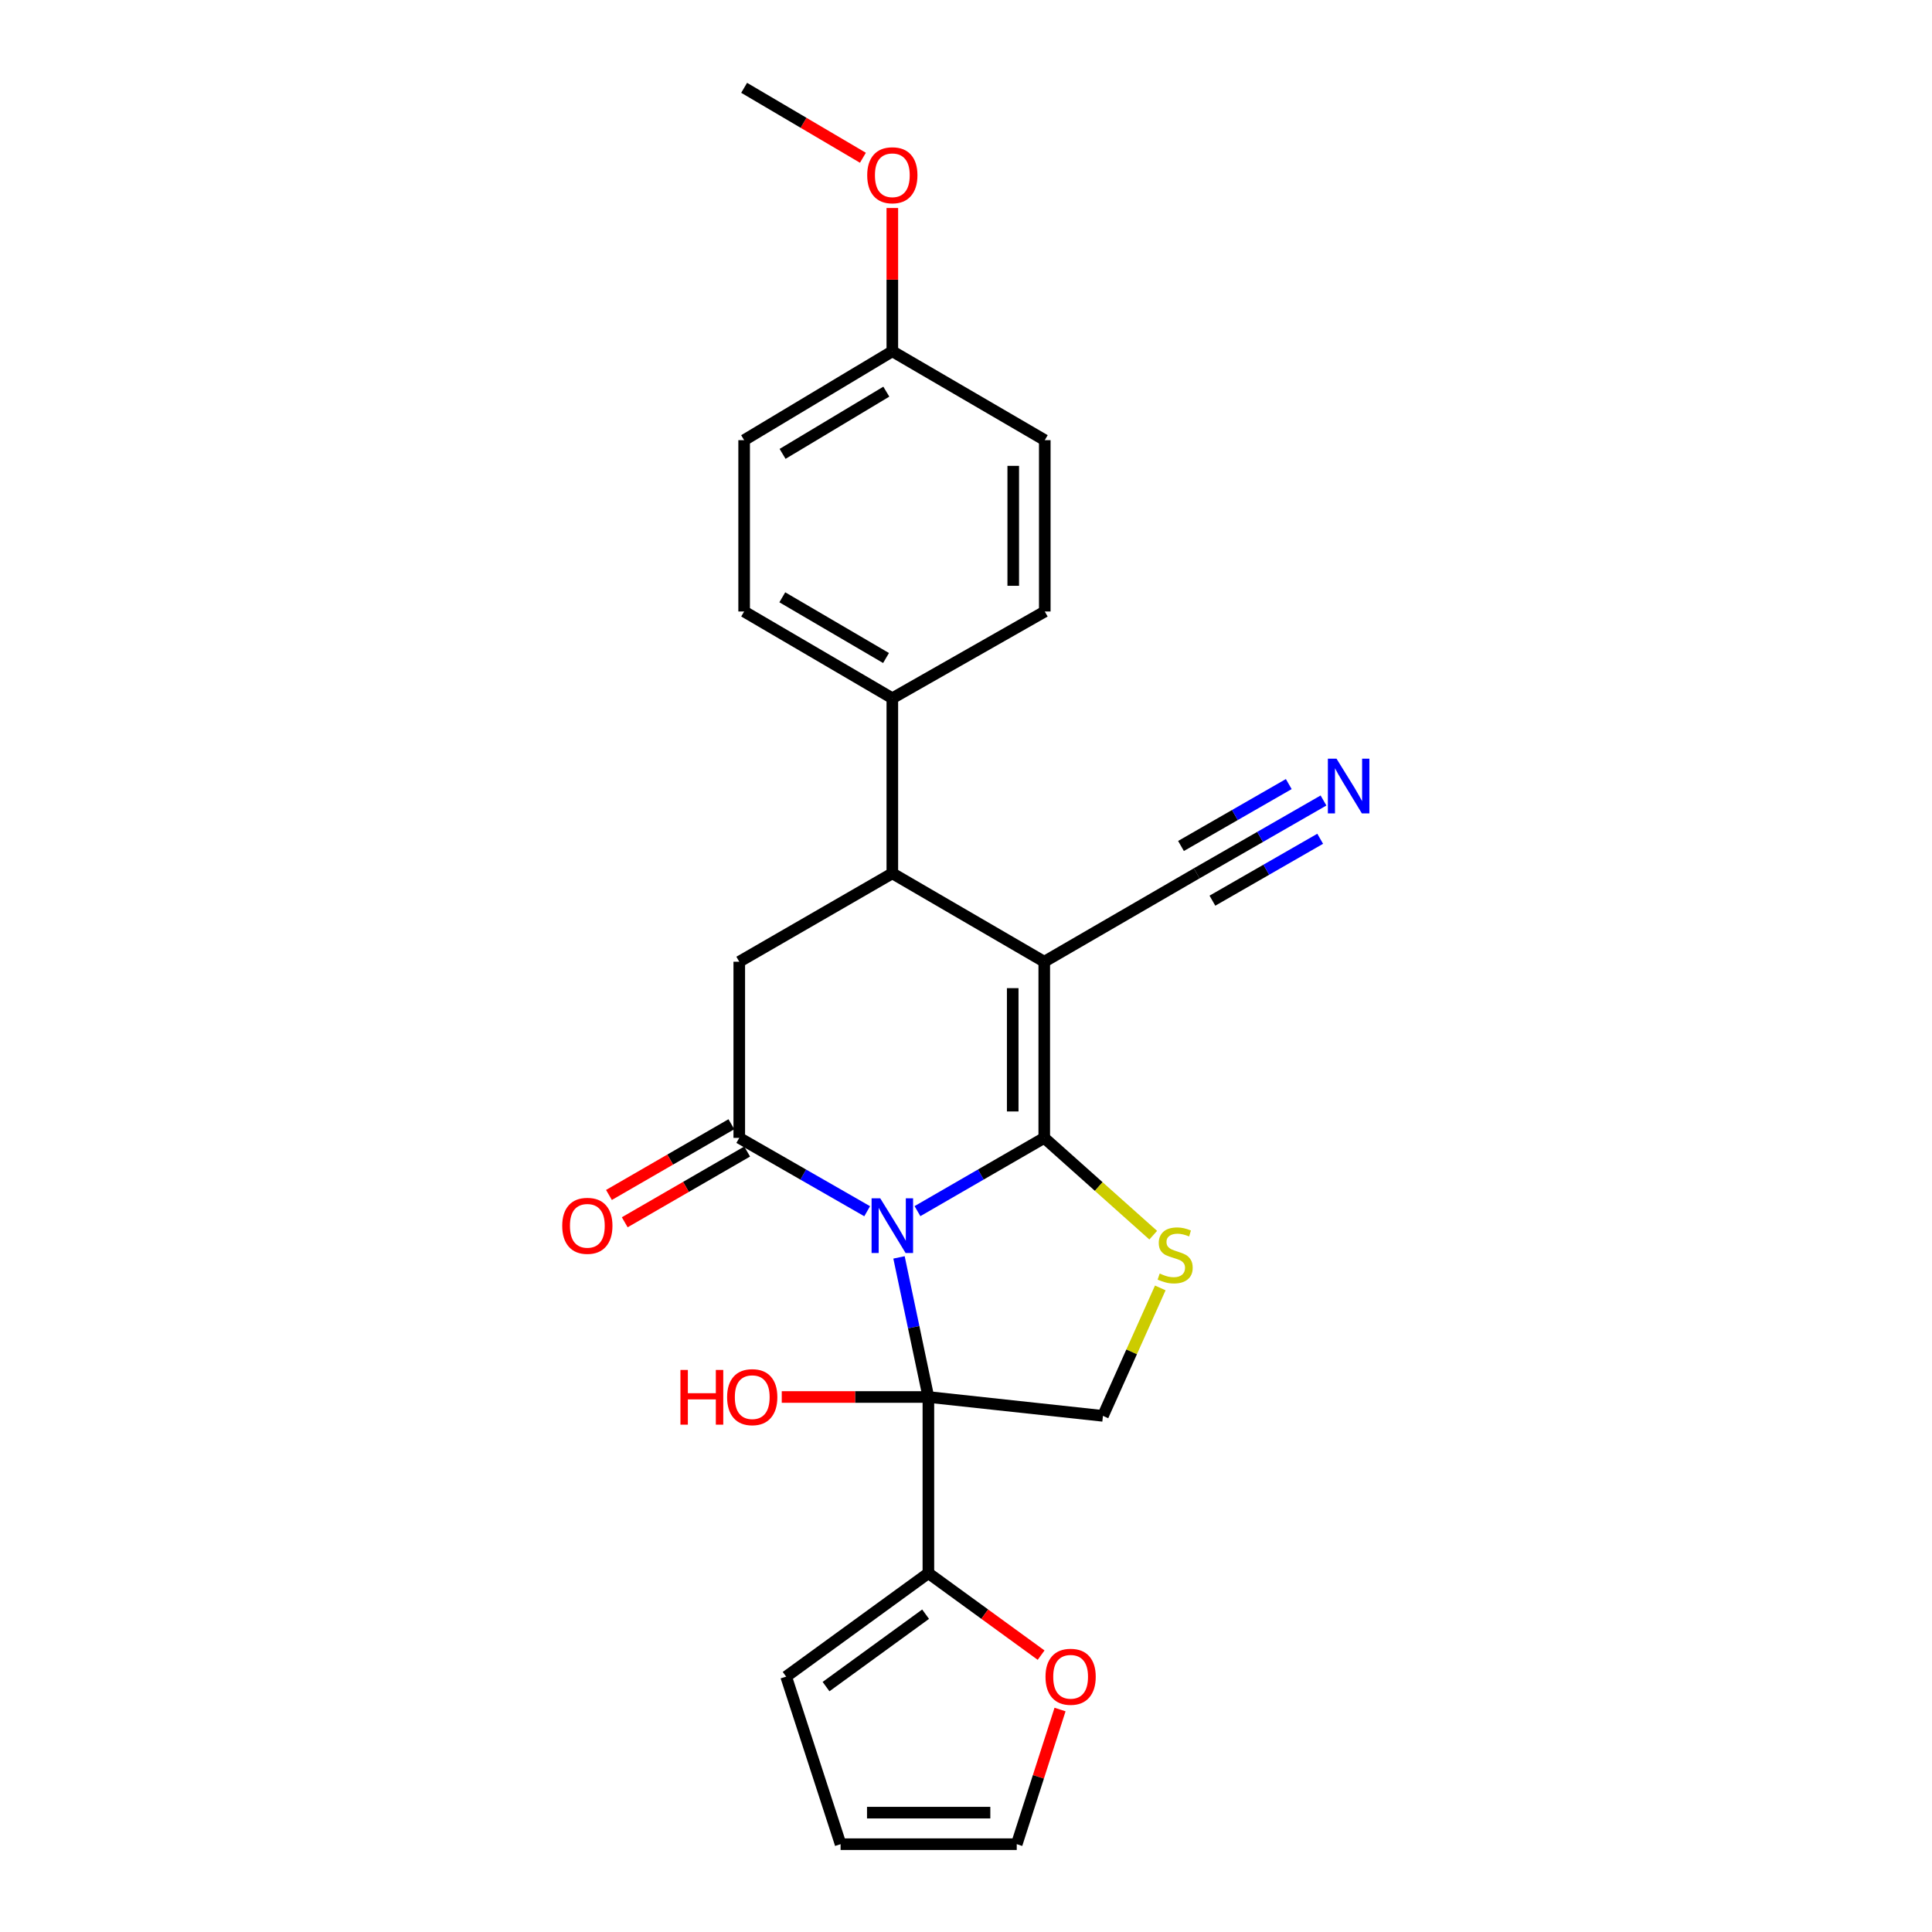 <?xml version='1.0' encoding='iso-8859-1'?>
<svg version='1.1' baseProfile='full'
              xmlns='http://www.w3.org/2000/svg'
                      xmlns:rdkit='http://www.rdkit.org/xml'
                      xmlns:xlink='http://www.w3.org/1999/xlink'
                  xml:space='preserve'
width='1000px' height='1000px' viewBox='0 0 1000 1000'>
<!-- END OF HEADER -->
<rect style='opacity:1.0;fill:#FFFFFF;stroke:none' width='1000' height='1000' x='0' y='0'> </rect>
<path class='bond-0' d='M 474.879,626.882 L 507.691,607.923' style='fill:none;fill-rule:evenodd;stroke:#0000FF;stroke-width:6px;stroke-linecap:butt;stroke-linejoin:miter;stroke-opacity:1' />
<path class='bond-0' d='M 507.691,607.923 L 540.504,588.965' style='fill:none;fill-rule:evenodd;stroke:#000000;stroke-width:6px;stroke-linecap:butt;stroke-linejoin:miter;stroke-opacity:1' />
<path class='bond-2' d='M 465.325,650.825 L 472.928,686.954' style='fill:none;fill-rule:evenodd;stroke:#0000FF;stroke-width:6px;stroke-linecap:butt;stroke-linejoin:miter;stroke-opacity:1' />
<path class='bond-2' d='M 472.928,686.954 L 480.532,723.083' style='fill:none;fill-rule:evenodd;stroke:#000000;stroke-width:6px;stroke-linecap:butt;stroke-linejoin:miter;stroke-opacity:1' />
<path class='bond-3' d='M 448.845,626.931 L 415.744,607.948' style='fill:none;fill-rule:evenodd;stroke:#0000FF;stroke-width:6px;stroke-linecap:butt;stroke-linejoin:miter;stroke-opacity:1' />
<path class='bond-3' d='M 415.744,607.948 L 382.643,588.965' style='fill:none;fill-rule:evenodd;stroke:#000000;stroke-width:6px;stroke-linecap:butt;stroke-linejoin:miter;stroke-opacity:1' />
<path class='bond-1' d='M 540.504,588.965 L 540.504,497.787' style='fill:none;fill-rule:evenodd;stroke:#000000;stroke-width:6px;stroke-linecap:butt;stroke-linejoin:miter;stroke-opacity:1' />
<path class='bond-1' d='M 524.18,575.288 L 524.18,511.464' style='fill:none;fill-rule:evenodd;stroke:#000000;stroke-width:6px;stroke-linecap:butt;stroke-linejoin:miter;stroke-opacity:1' />
<path class='bond-4' d='M 540.504,588.965 L 568.705,614.146' style='fill:none;fill-rule:evenodd;stroke:#000000;stroke-width:6px;stroke-linecap:butt;stroke-linejoin:miter;stroke-opacity:1' />
<path class='bond-4' d='M 568.705,614.146 L 596.906,639.327' style='fill:none;fill-rule:evenodd;stroke:#CCCC00;stroke-width:6px;stroke-linecap:butt;stroke-linejoin:miter;stroke-opacity:1' />
<path class='bond-9' d='M 540.504,497.787 L 619.411,452.035' style='fill:none;fill-rule:evenodd;stroke:#000000;stroke-width:6px;stroke-linecap:butt;stroke-linejoin:miter;stroke-opacity:1' />
<path class='bond-26' d='M 540.504,497.787 L 461.868,452.035' style='fill:none;fill-rule:evenodd;stroke:#000000;stroke-width:6px;stroke-linecap:butt;stroke-linejoin:miter;stroke-opacity:1' />
<path class='bond-7' d='M 480.532,723.083 L 480.532,814.27' style='fill:none;fill-rule:evenodd;stroke:#000000;stroke-width:6px;stroke-linecap:butt;stroke-linejoin:miter;stroke-opacity:1' />
<path class='bond-8' d='M 480.532,723.083 L 570.884,732.85' style='fill:none;fill-rule:evenodd;stroke:#000000;stroke-width:6px;stroke-linecap:butt;stroke-linejoin:miter;stroke-opacity:1' />
<path class='bond-15' d='M 480.532,723.083 L 442.583,723.083' style='fill:none;fill-rule:evenodd;stroke:#000000;stroke-width:6px;stroke-linecap:butt;stroke-linejoin:miter;stroke-opacity:1' />
<path class='bond-15' d='M 442.583,723.083 L 404.634,723.083' style='fill:none;fill-rule:evenodd;stroke:#FF0000;stroke-width:6px;stroke-linecap:butt;stroke-linejoin:miter;stroke-opacity:1' />
<path class='bond-6' d='M 382.643,588.965 L 382.643,497.787' style='fill:none;fill-rule:evenodd;stroke:#000000;stroke-width:6px;stroke-linecap:butt;stroke-linejoin:miter;stroke-opacity:1' />
<path class='bond-13' d='M 378.56,581.898 L 346.878,600.203' style='fill:none;fill-rule:evenodd;stroke:#000000;stroke-width:6px;stroke-linecap:butt;stroke-linejoin:miter;stroke-opacity:1' />
<path class='bond-13' d='M 346.878,600.203 L 315.195,618.509' style='fill:none;fill-rule:evenodd;stroke:#FF0000;stroke-width:6px;stroke-linecap:butt;stroke-linejoin:miter;stroke-opacity:1' />
<path class='bond-13' d='M 386.727,596.032 L 355.044,614.338' style='fill:none;fill-rule:evenodd;stroke:#000000;stroke-width:6px;stroke-linecap:butt;stroke-linejoin:miter;stroke-opacity:1' />
<path class='bond-13' d='M 355.044,614.338 L 323.362,632.643' style='fill:none;fill-rule:evenodd;stroke:#FF0000;stroke-width:6px;stroke-linecap:butt;stroke-linejoin:miter;stroke-opacity:1' />
<path class='bond-25' d='M 600.564,666.627 L 585.724,699.739' style='fill:none;fill-rule:evenodd;stroke:#CCCC00;stroke-width:6px;stroke-linecap:butt;stroke-linejoin:miter;stroke-opacity:1' />
<path class='bond-25' d='M 585.724,699.739 L 570.884,732.85' style='fill:none;fill-rule:evenodd;stroke:#000000;stroke-width:6px;stroke-linecap:butt;stroke-linejoin:miter;stroke-opacity:1' />
<path class='bond-5' d='M 461.868,452.035 L 382.643,497.787' style='fill:none;fill-rule:evenodd;stroke:#000000;stroke-width:6px;stroke-linecap:butt;stroke-linejoin:miter;stroke-opacity:1' />
<path class='bond-11' d='M 461.868,452.035 L 461.868,361.411' style='fill:none;fill-rule:evenodd;stroke:#000000;stroke-width:6px;stroke-linecap:butt;stroke-linejoin:miter;stroke-opacity:1' />
<path class='bond-12' d='M 480.532,814.27 L 509.704,835.486' style='fill:none;fill-rule:evenodd;stroke:#000000;stroke-width:6px;stroke-linecap:butt;stroke-linejoin:miter;stroke-opacity:1' />
<path class='bond-12' d='M 509.704,835.486 L 538.876,856.702' style='fill:none;fill-rule:evenodd;stroke:#FF0000;stroke-width:6px;stroke-linecap:butt;stroke-linejoin:miter;stroke-opacity:1' />
<path class='bond-14' d='M 480.532,814.27 L 406.911,867.812' style='fill:none;fill-rule:evenodd;stroke:#000000;stroke-width:6px;stroke-linecap:butt;stroke-linejoin:miter;stroke-opacity:1' />
<path class='bond-14' d='M 479.09,835.503 L 427.556,872.982' style='fill:none;fill-rule:evenodd;stroke:#000000;stroke-width:6px;stroke-linecap:butt;stroke-linejoin:miter;stroke-opacity:1' />
<path class='bond-10' d='M 619.411,452.035 L 652.225,433.185' style='fill:none;fill-rule:evenodd;stroke:#000000;stroke-width:6px;stroke-linecap:butt;stroke-linejoin:miter;stroke-opacity:1' />
<path class='bond-10' d='M 652.225,433.185 L 685.039,414.335' style='fill:none;fill-rule:evenodd;stroke:#0000FF;stroke-width:6px;stroke-linecap:butt;stroke-linejoin:miter;stroke-opacity:1' />
<path class='bond-10' d='M 627.542,466.19 L 655.434,450.167' style='fill:none;fill-rule:evenodd;stroke:#000000;stroke-width:6px;stroke-linecap:butt;stroke-linejoin:miter;stroke-opacity:1' />
<path class='bond-10' d='M 655.434,450.167 L 683.326,434.145' style='fill:none;fill-rule:evenodd;stroke:#0000FF;stroke-width:6px;stroke-linecap:butt;stroke-linejoin:miter;stroke-opacity:1' />
<path class='bond-10' d='M 611.28,437.881 L 639.172,421.858' style='fill:none;fill-rule:evenodd;stroke:#000000;stroke-width:6px;stroke-linecap:butt;stroke-linejoin:miter;stroke-opacity:1' />
<path class='bond-10' d='M 639.172,421.858 L 667.064,405.836' style='fill:none;fill-rule:evenodd;stroke:#0000FF;stroke-width:6px;stroke-linecap:butt;stroke-linejoin:miter;stroke-opacity:1' />
<path class='bond-18' d='M 461.868,361.411 L 385.165,316.511' style='fill:none;fill-rule:evenodd;stroke:#000000;stroke-width:6px;stroke-linecap:butt;stroke-linejoin:miter;stroke-opacity:1' />
<path class='bond-18' d='M 458.609,340.588 L 404.917,309.159' style='fill:none;fill-rule:evenodd;stroke:#000000;stroke-width:6px;stroke-linecap:butt;stroke-linejoin:miter;stroke-opacity:1' />
<path class='bond-19' d='M 461.868,361.411 L 540.776,316.511' style='fill:none;fill-rule:evenodd;stroke:#000000;stroke-width:6px;stroke-linecap:butt;stroke-linejoin:miter;stroke-opacity:1' />
<path class='bond-16' d='M 548.674,884.849 L 537.47,919.697' style='fill:none;fill-rule:evenodd;stroke:#FF0000;stroke-width:6px;stroke-linecap:butt;stroke-linejoin:miter;stroke-opacity:1' />
<path class='bond-16' d='M 537.47,919.697 L 526.266,954.545' style='fill:none;fill-rule:evenodd;stroke:#000000;stroke-width:6px;stroke-linecap:butt;stroke-linejoin:miter;stroke-opacity:1' />
<path class='bond-17' d='M 406.911,867.812 L 435.088,954.545' style='fill:none;fill-rule:evenodd;stroke:#000000;stroke-width:6px;stroke-linecap:butt;stroke-linejoin:miter;stroke-opacity:1' />
<path class='bond-27' d='M 526.266,954.545 L 435.088,954.545' style='fill:none;fill-rule:evenodd;stroke:#000000;stroke-width:6px;stroke-linecap:butt;stroke-linejoin:miter;stroke-opacity:1' />
<path class='bond-27' d='M 512.589,938.222 L 448.765,938.222' style='fill:none;fill-rule:evenodd;stroke:#000000;stroke-width:6px;stroke-linecap:butt;stroke-linejoin:miter;stroke-opacity:1' />
<path class='bond-22' d='M 385.165,316.511 L 385.165,227.828' style='fill:none;fill-rule:evenodd;stroke:#000000;stroke-width:6px;stroke-linecap:butt;stroke-linejoin:miter;stroke-opacity:1' />
<path class='bond-21' d='M 540.776,316.511 L 540.776,227.828' style='fill:none;fill-rule:evenodd;stroke:#000000;stroke-width:6px;stroke-linecap:butt;stroke-linejoin:miter;stroke-opacity:1' />
<path class='bond-21' d='M 524.452,303.209 L 524.452,241.13' style='fill:none;fill-rule:evenodd;stroke:#000000;stroke-width:6px;stroke-linecap:butt;stroke-linejoin:miter;stroke-opacity:1' />
<path class='bond-20' d='M 461.868,181.822 L 540.776,227.828' style='fill:none;fill-rule:evenodd;stroke:#000000;stroke-width:6px;stroke-linecap:butt;stroke-linejoin:miter;stroke-opacity:1' />
<path class='bond-23' d='M 461.868,181.822 L 461.868,144.744' style='fill:none;fill-rule:evenodd;stroke:#000000;stroke-width:6px;stroke-linecap:butt;stroke-linejoin:miter;stroke-opacity:1' />
<path class='bond-23' d='M 461.868,144.744 L 461.868,107.666' style='fill:none;fill-rule:evenodd;stroke:#FF0000;stroke-width:6px;stroke-linecap:butt;stroke-linejoin:miter;stroke-opacity:1' />
<path class='bond-28' d='M 461.868,181.822 L 385.165,227.828' style='fill:none;fill-rule:evenodd;stroke:#000000;stroke-width:6px;stroke-linecap:butt;stroke-linejoin:miter;stroke-opacity:1' />
<path class='bond-28' d='M 458.759,202.722 L 405.066,234.926' style='fill:none;fill-rule:evenodd;stroke:#000000;stroke-width:6px;stroke-linecap:butt;stroke-linejoin:miter;stroke-opacity:1' />
<path class='bond-24' d='M 446.643,81.66 L 415.904,63.557' style='fill:none;fill-rule:evenodd;stroke:#FF0000;stroke-width:6px;stroke-linecap:butt;stroke-linejoin:miter;stroke-opacity:1' />
<path class='bond-24' d='M 415.904,63.557 L 385.165,45.455' style='fill:none;fill-rule:evenodd;stroke:#000000;stroke-width:6px;stroke-linecap:butt;stroke-linejoin:miter;stroke-opacity:1' />
<path  class='atom-0' d='M 455.608 620.239
L 464.888 635.239
Q 465.808 636.719, 467.288 639.399
Q 468.768 642.079, 468.848 642.239
L 468.848 620.239
L 472.608 620.239
L 472.608 648.559
L 468.728 648.559
L 458.768 632.159
Q 457.608 630.239, 456.368 628.039
Q 455.168 625.839, 454.808 625.159
L 454.808 648.559
L 451.128 648.559
L 451.128 620.239
L 455.608 620.239
' fill='#0000FF'/>
<path  class='atom-5' d='M 600.257 659.183
Q 600.577 659.303, 601.897 659.863
Q 603.217 660.423, 604.657 660.783
Q 606.137 661.103, 607.577 661.103
Q 610.257 661.103, 611.817 659.823
Q 613.377 658.503, 613.377 656.223
Q 613.377 654.663, 612.577 653.703
Q 611.817 652.743, 610.617 652.223
Q 609.417 651.703, 607.417 651.103
Q 604.897 650.343, 603.377 649.623
Q 601.897 648.903, 600.817 647.383
Q 599.777 645.863, 599.777 643.303
Q 599.777 639.743, 602.177 637.543
Q 604.617 635.343, 609.417 635.343
Q 612.697 635.343, 616.417 636.903
L 615.497 639.983
Q 612.097 638.583, 609.537 638.583
Q 606.777 638.583, 605.257 639.743
Q 603.737 640.863, 603.777 642.823
Q 603.777 644.343, 604.537 645.263
Q 605.337 646.183, 606.457 646.703
Q 607.617 647.223, 609.537 647.823
Q 612.097 648.623, 613.617 649.423
Q 615.137 650.223, 616.217 651.863
Q 617.337 653.463, 617.337 656.223
Q 617.337 660.143, 614.697 662.263
Q 612.097 664.343, 607.737 664.343
Q 605.217 664.343, 603.297 663.783
Q 601.417 663.263, 599.177 662.343
L 600.257 659.183
' fill='#CCCC00'/>
<path  class='atom-11' d='M 691.787 392.704
L 701.067 407.704
Q 701.987 409.184, 703.467 411.864
Q 704.947 414.544, 705.027 414.704
L 705.027 392.704
L 708.787 392.704
L 708.787 421.024
L 704.907 421.024
L 694.947 404.624
Q 693.787 402.704, 692.547 400.504
Q 691.347 398.304, 690.987 397.624
L 690.987 421.024
L 687.307 421.024
L 687.307 392.704
L 691.787 392.704
' fill='#0000FF'/>
<path  class='atom-13' d='M 541.152 867.892
Q 541.152 861.092, 544.512 857.292
Q 547.872 853.492, 554.152 853.492
Q 560.432 853.492, 563.792 857.292
Q 567.152 861.092, 567.152 867.892
Q 567.152 874.772, 563.752 878.692
Q 560.352 882.572, 554.152 882.572
Q 547.912 882.572, 544.512 878.692
Q 541.152 874.812, 541.152 867.892
M 554.152 879.372
Q 558.472 879.372, 560.792 876.492
Q 563.152 873.572, 563.152 867.892
Q 563.152 862.332, 560.792 859.532
Q 558.472 856.692, 554.152 856.692
Q 549.832 856.692, 547.472 859.492
Q 545.152 862.292, 545.152 867.892
Q 545.152 873.612, 547.472 876.492
Q 549.832 879.372, 554.152 879.372
' fill='#FF0000'/>
<path  class='atom-14' d='M 291.008 634.479
Q 291.008 627.679, 294.368 623.879
Q 297.728 620.079, 304.008 620.079
Q 310.288 620.079, 313.648 623.879
Q 317.008 627.679, 317.008 634.479
Q 317.008 641.359, 313.608 645.279
Q 310.208 649.159, 304.008 649.159
Q 297.768 649.159, 294.368 645.279
Q 291.008 641.399, 291.008 634.479
M 304.008 645.959
Q 308.328 645.959, 310.648 643.079
Q 313.008 640.159, 313.008 634.479
Q 313.008 628.919, 310.648 626.119
Q 308.328 623.279, 304.008 623.279
Q 299.688 623.279, 297.328 626.079
Q 295.008 628.879, 295.008 634.479
Q 295.008 640.199, 297.328 643.079
Q 299.688 645.959, 304.008 645.959
' fill='#FF0000'/>
<path  class='atom-16' d='M 352.194 709.083
L 356.034 709.083
L 356.034 721.123
L 370.514 721.123
L 370.514 709.083
L 374.354 709.083
L 374.354 737.403
L 370.514 737.403
L 370.514 724.323
L 356.034 724.323
L 356.034 737.403
L 352.194 737.403
L 352.194 709.083
' fill='#FF0000'/>
<path  class='atom-16' d='M 376.354 723.163
Q 376.354 716.363, 379.714 712.563
Q 383.074 708.763, 389.354 708.763
Q 395.634 708.763, 398.994 712.563
Q 402.354 716.363, 402.354 723.163
Q 402.354 730.043, 398.954 733.963
Q 395.554 737.843, 389.354 737.843
Q 383.114 737.843, 379.714 733.963
Q 376.354 730.083, 376.354 723.163
M 389.354 734.643
Q 393.674 734.643, 395.994 731.763
Q 398.354 728.843, 398.354 723.163
Q 398.354 717.603, 395.994 714.803
Q 393.674 711.963, 389.354 711.963
Q 385.034 711.963, 382.674 714.763
Q 380.354 717.563, 380.354 723.163
Q 380.354 728.883, 382.674 731.763
Q 385.034 734.643, 389.354 734.643
' fill='#FF0000'/>
<path  class='atom-24' d='M 448.868 90.706
Q 448.868 83.906, 452.228 80.106
Q 455.588 76.306, 461.868 76.306
Q 468.148 76.306, 471.508 80.106
Q 474.868 83.906, 474.868 90.706
Q 474.868 97.586, 471.468 101.506
Q 468.068 105.386, 461.868 105.386
Q 455.628 105.386, 452.228 101.506
Q 448.868 97.626, 448.868 90.706
M 461.868 102.186
Q 466.188 102.186, 468.508 99.306
Q 470.868 96.386, 470.868 90.706
Q 470.868 85.146, 468.508 82.346
Q 466.188 79.506, 461.868 79.506
Q 457.548 79.506, 455.188 82.306
Q 452.868 85.106, 452.868 90.706
Q 452.868 96.426, 455.188 99.306
Q 457.548 102.186, 461.868 102.186
' fill='#FF0000'/>
</svg>
